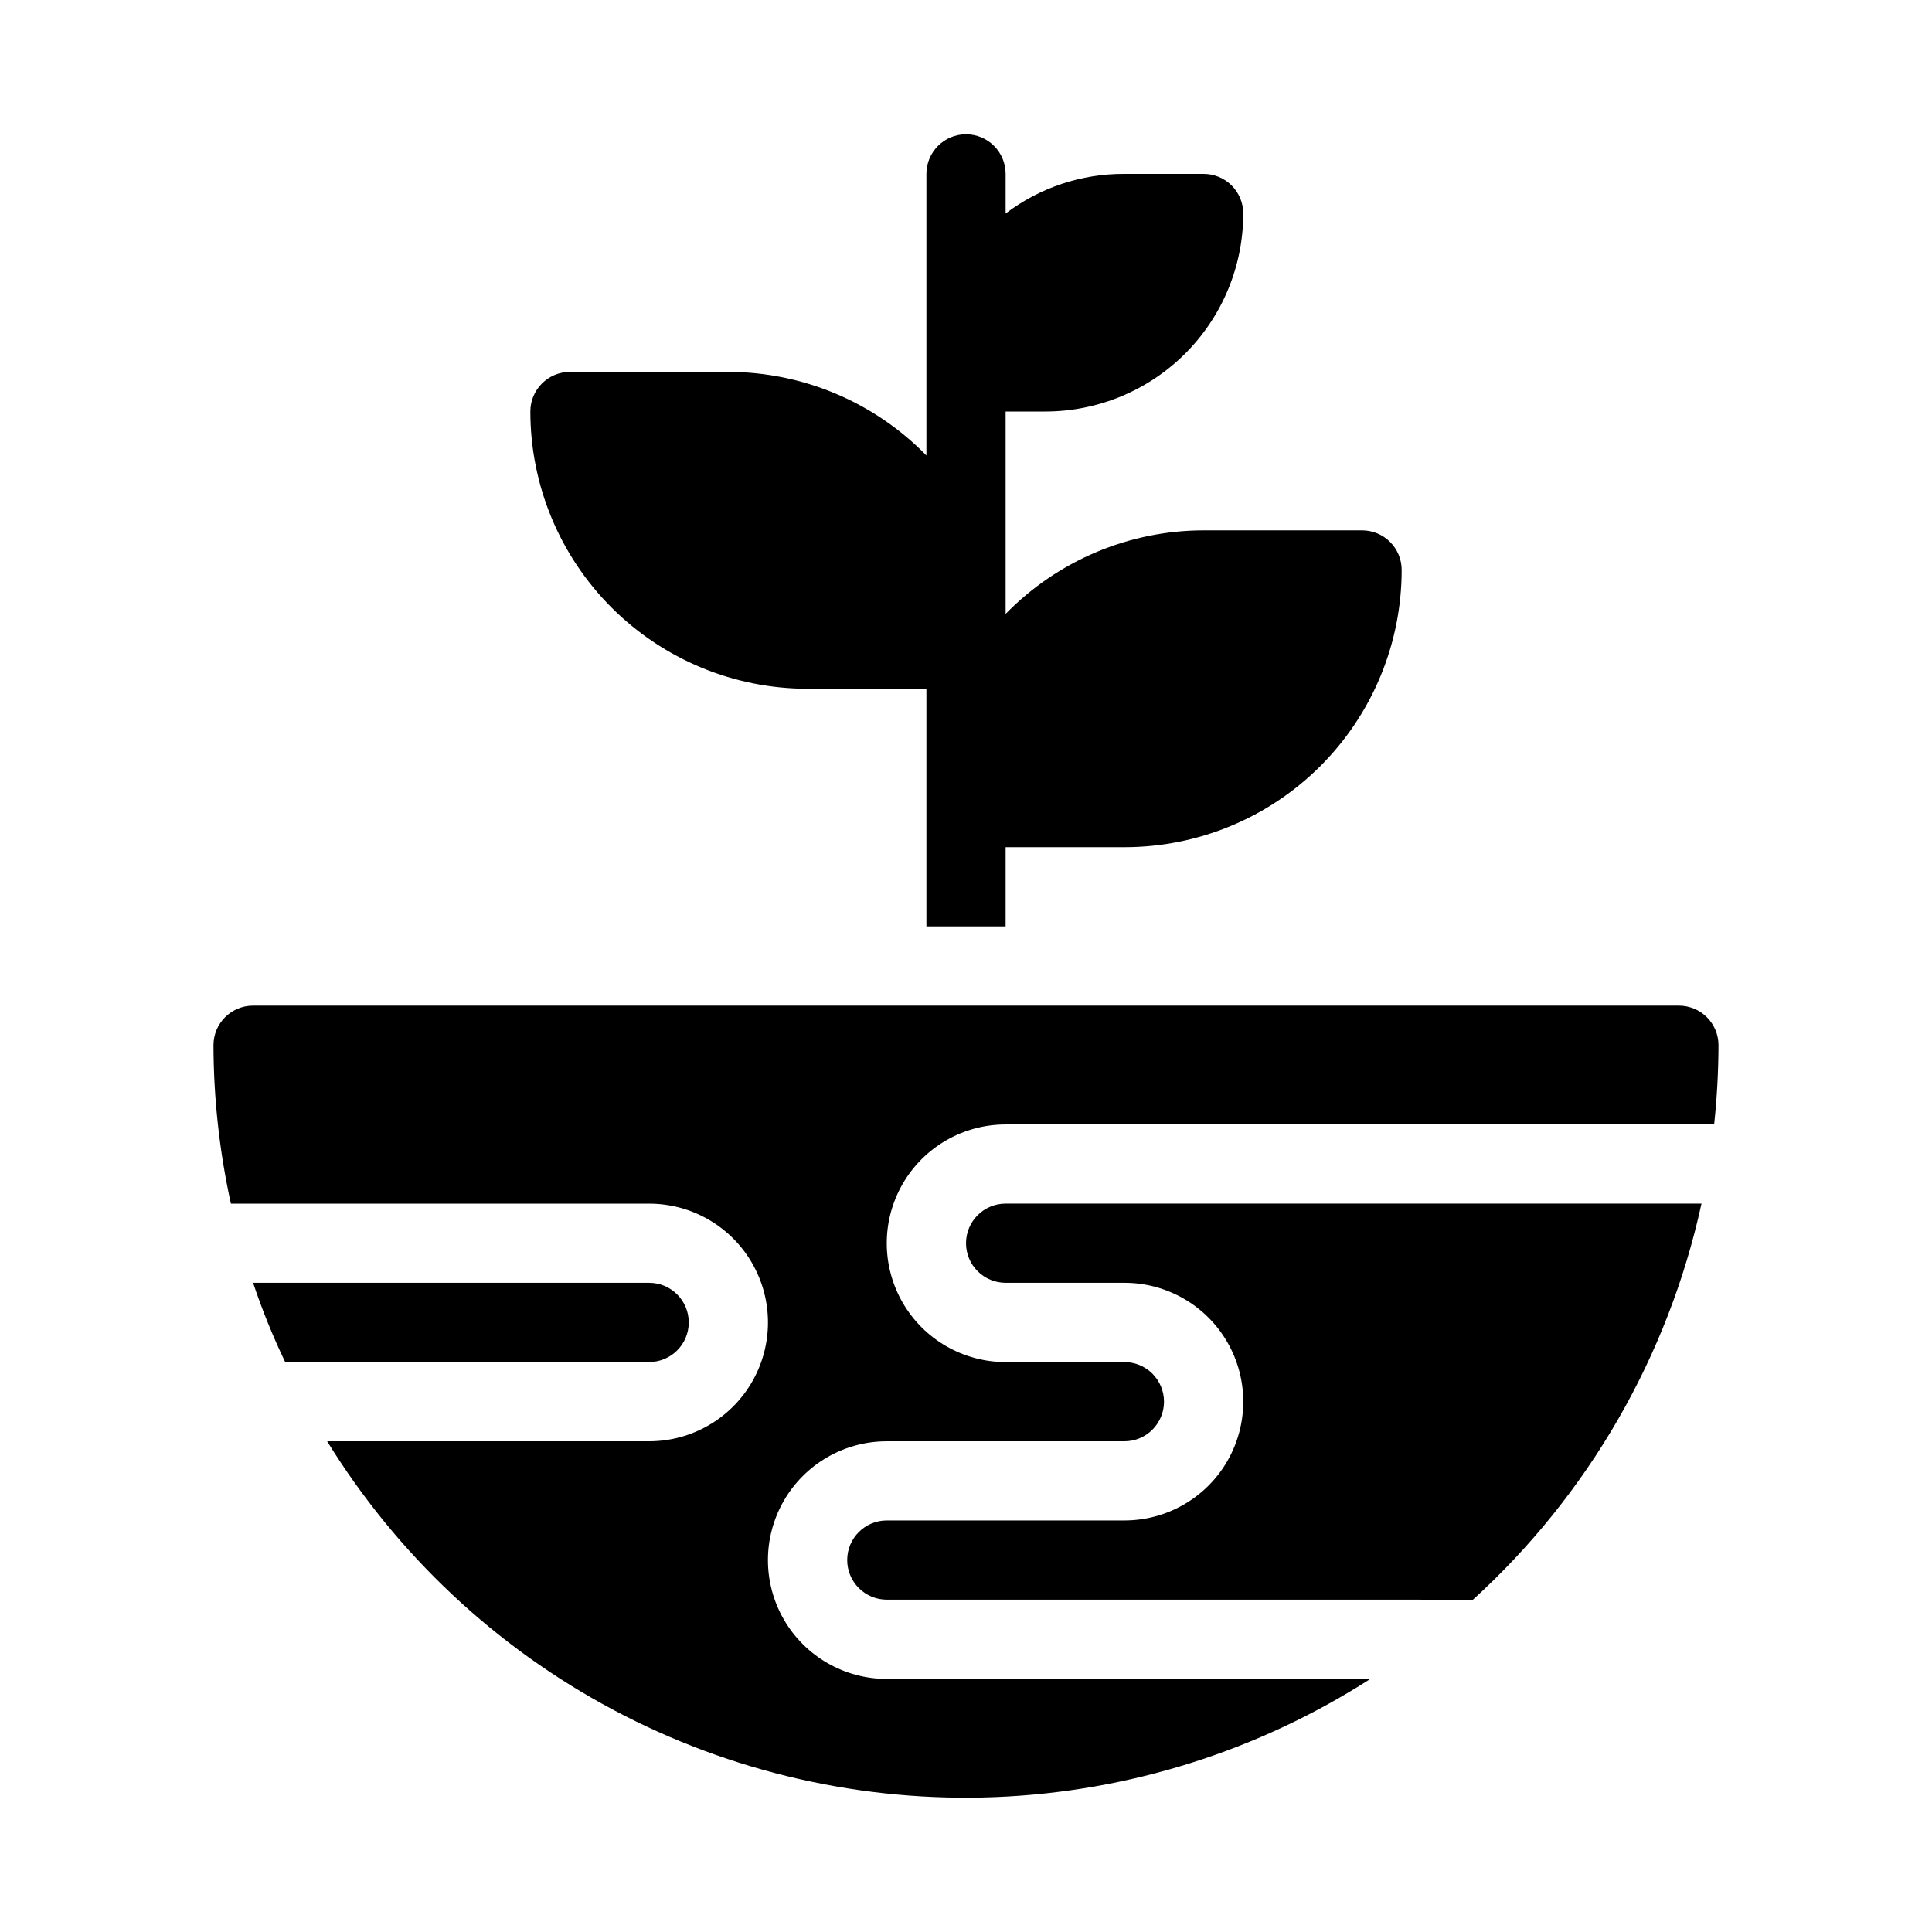 <?xml version="1.0" encoding="UTF-8"?>
<!-- Uploaded to: SVG Repo, www.svgrepo.com, Generator: SVG Repo Mixer Tools -->
<svg fill="#000000" width="800px" height="800px" version="1.1" viewBox="144 144 512 512" xmlns="http://www.w3.org/2000/svg">
 <g>
  <path d="m358.02 326.53h31.488v62.977h20.992v-20.992h31.488c19.484 0 38.172-7.742 51.949-21.52 13.781-13.781 21.52-32.469 21.52-51.953 0-2.785-1.105-5.453-3.074-7.422-1.965-1.969-4.637-3.074-7.422-3.074h-41.98c-19.762 0.023-38.68 8.008-52.48 22.145v-53.633h10.496c13.918 0 27.266-5.531 37.109-15.371 9.84-9.844 15.371-23.191 15.371-37.109 0-2.785-1.109-5.453-3.074-7.422-1.969-1.969-4.641-3.074-7.422-3.074h-20.992c-11.367-0.062-22.434 3.629-31.488 10.496v-10.496c0-5.797-4.699-10.496-10.496-10.496s-10.496 4.699-10.496 10.496v74.625c-13.805-14.137-32.723-22.121-52.48-22.145h-41.984c-5.797 0-10.496 4.699-10.496 10.496 0 19.484 7.738 38.172 21.52 51.953 13.777 13.777 32.465 21.52 51.953 21.52z"/>
  <path d="m534.35 567.93c30.586-27.855 51.75-64.539 60.562-104.96h-184.41c-5.797 0-10.496 4.699-10.496 10.496 0 2.781 1.105 5.453 3.074 7.418 1.969 1.969 4.637 3.074 7.422 3.074h31.488c11.246 0 21.645 6.004 27.27 15.746 5.621 9.742 5.621 21.746 0 31.488-5.625 9.742-16.023 15.742-27.27 15.742h-62.977c-5.797 0-10.496 4.699-10.496 10.496 0 2.785 1.105 5.453 3.074 7.422s4.637 3.074 7.422 3.074z"/>
  <path d="m588.93 410.5h-377.86c-5.797 0-10.496 4.699-10.496 10.496 0.039 14.117 1.586 28.191 4.617 41.984h110.84c11.25 0 21.645 6 27.27 15.742s5.625 21.746 0 31.488c-5.625 9.742-16.02 15.742-27.27 15.742h-85.332c18.512 30.043 44.691 54.613 75.848 71.184 31.156 16.57 66.16 24.543 101.42 23.102 35.258-1.441 69.496-12.246 99.195-31.309h-128.16c-11.25 0-21.645-6-27.27-15.742-5.625-9.742-5.625-21.746 0-31.488 5.625-9.742 16.02-15.746 27.27-15.746h62.977c2.781 0 5.453-1.105 7.422-3.074 1.965-1.965 3.074-4.637 3.074-7.422 0-2.781-1.109-5.453-3.074-7.422-1.969-1.965-4.641-3.074-7.422-3.074h-31.488c-11.25 0-21.645-6-27.27-15.742-5.625-9.742-5.625-21.746 0-31.488 5.625-9.742 16.02-15.742 27.27-15.742h186.2c0.523-0.051 1.051-0.051 1.574 0 0.746-6.973 1.129-13.98 1.152-20.992 0-2.785-1.105-5.453-3.074-7.422s-4.637-3.074-7.422-3.074z"/>
  <path d="m316.03 483.96h-104.96c2.398 7.168 5.238 14.18 8.5 20.992h96.461c5.797 0 10.496-4.699 10.496-10.496 0-5.797-4.699-10.496-10.496-10.496z"/>
 </g>
</svg>